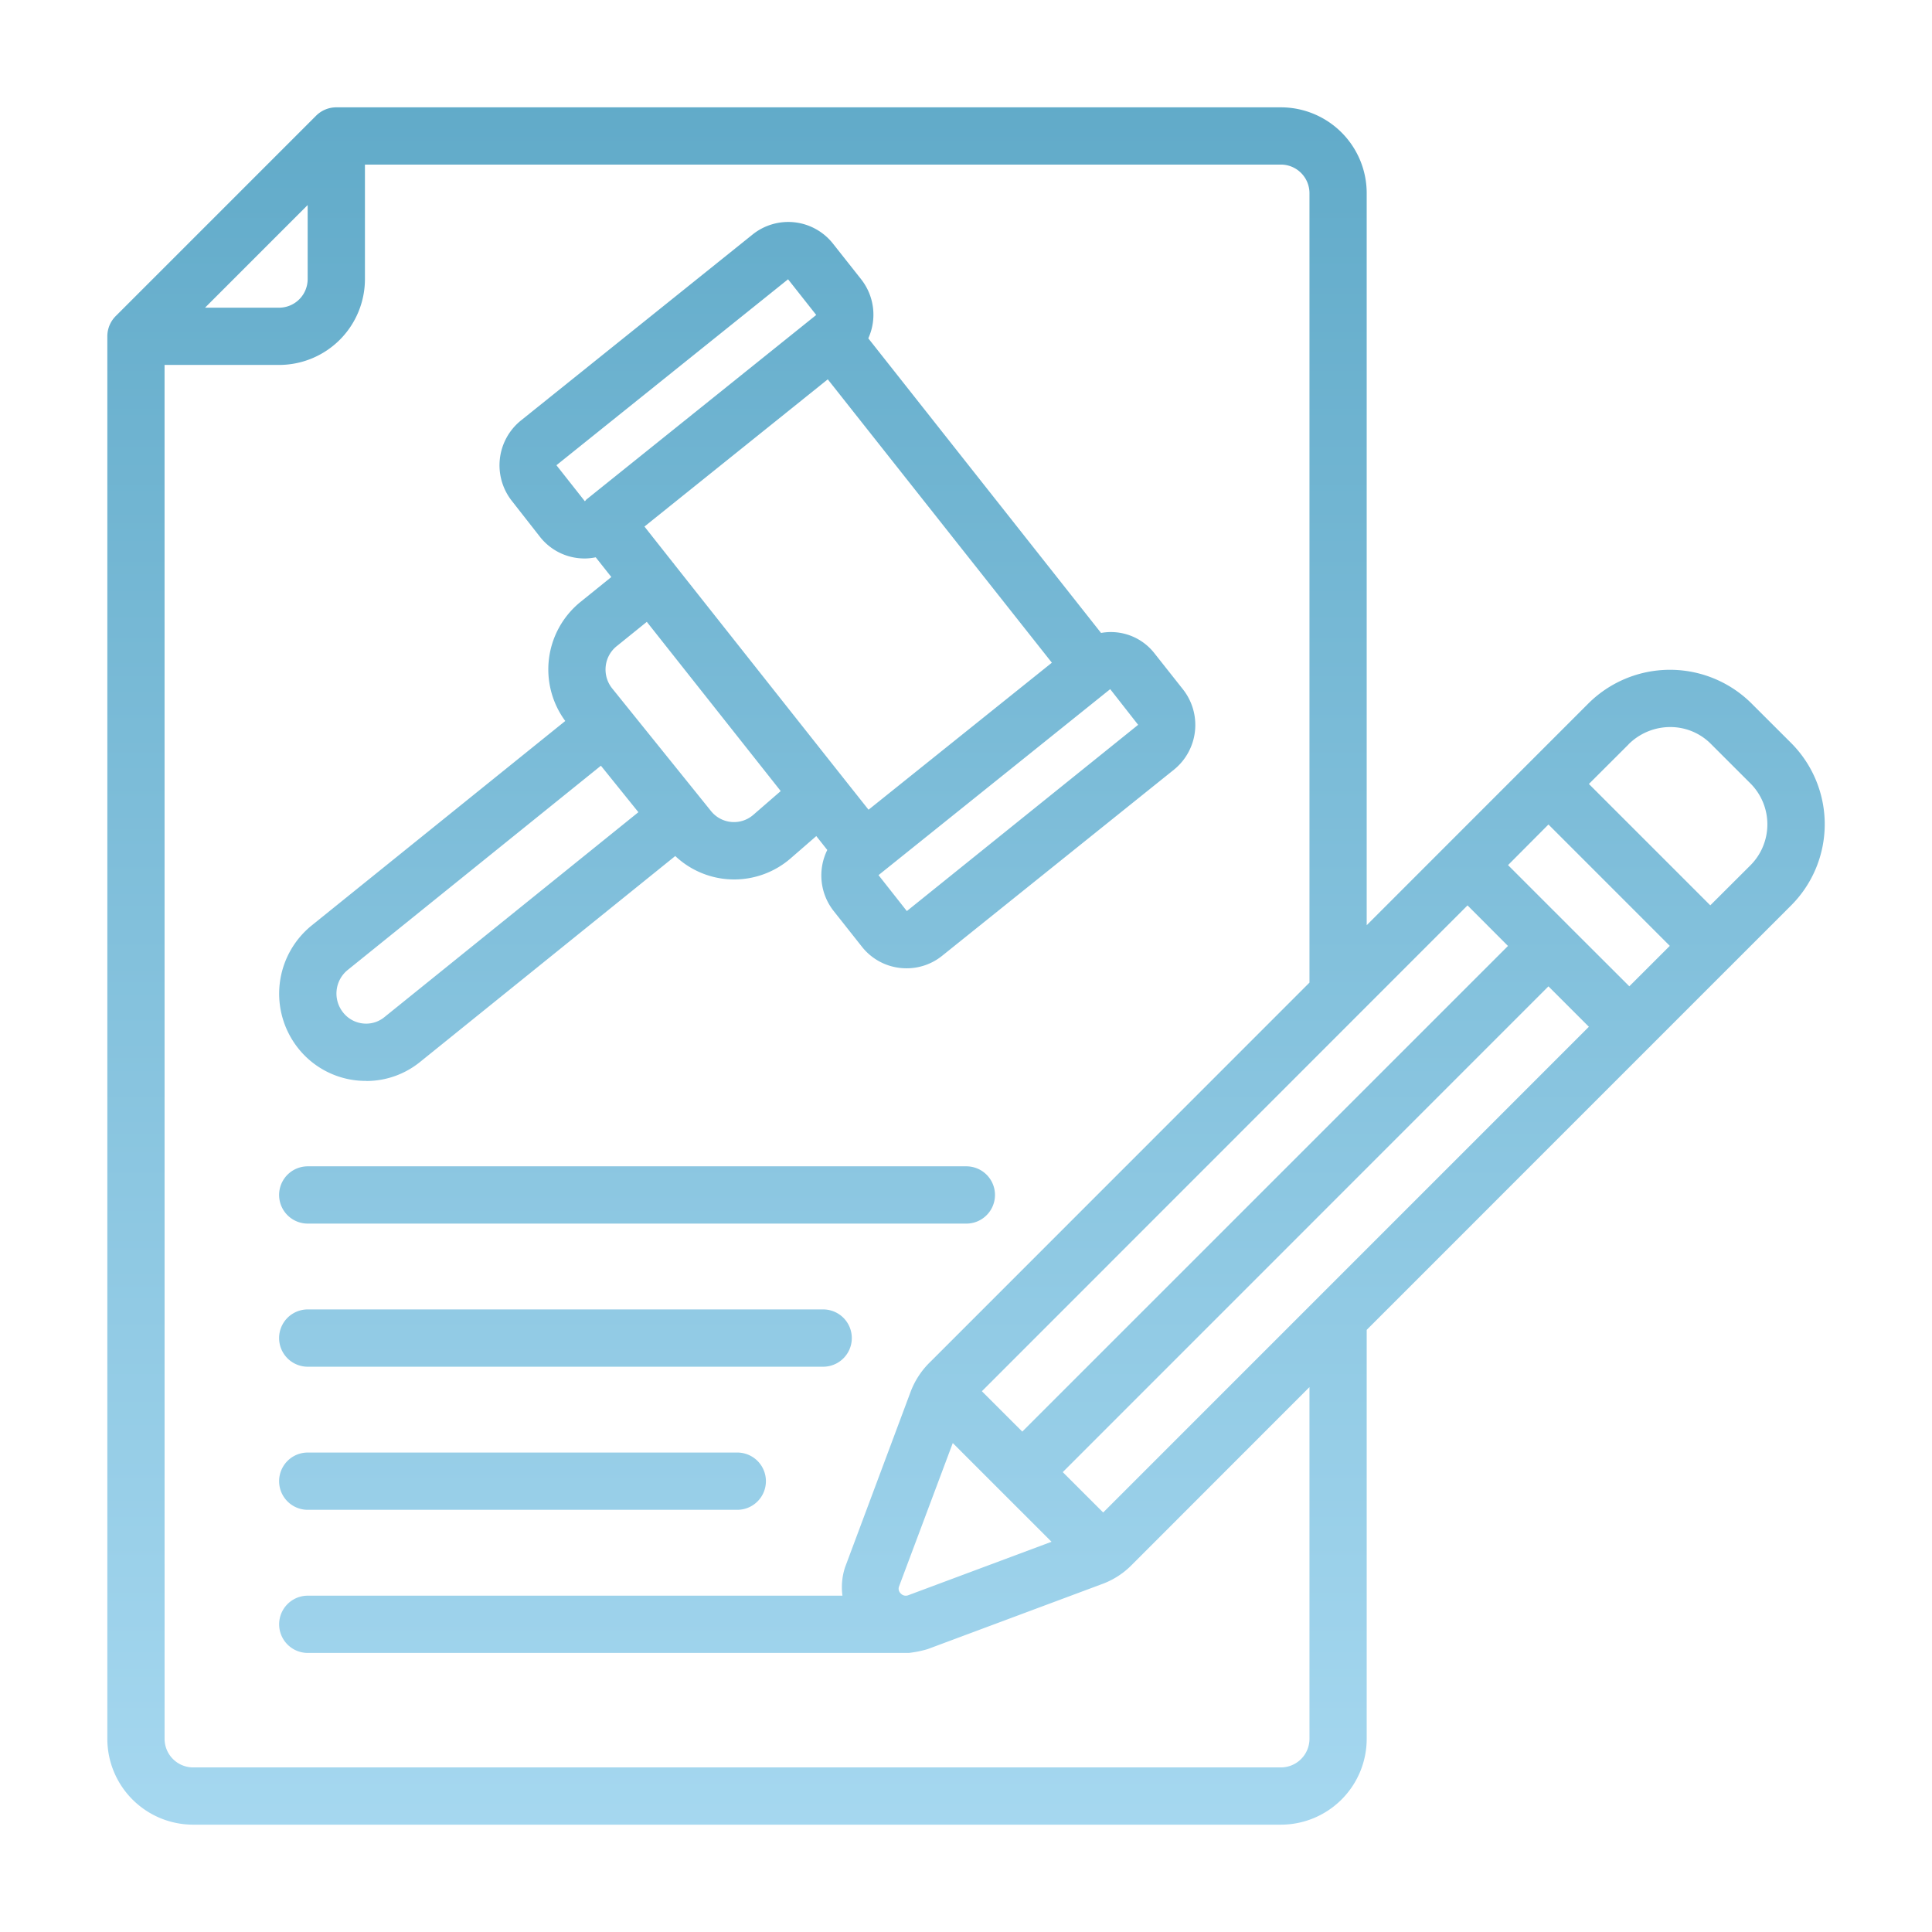 <svg xmlns="http://www.w3.org/2000/svg" width="90" height="90"><defs><linearGradient id="a" x1=".5" x2=".5" y2="1" gradientUnits="objectBoundingBox"><stop offset="0" stop-color="#308aad"/><stop offset="1" stop-color="#a6d8f0"/></linearGradient></defs><path fill="none" d="M0 0h90v90H0z"/><path d="M14 90a4 4 0 01-4-4V20.667a1.334 1.334 0 01.391-.943l9.333-9.333a1.334 1.334 0 01.942-.391h44a4 4 0 014 4v34.1l3.755-3.757 6.555-6.556a5.388 5.388 0 017.59-.044l1.885 1.882a5.355 5.355 0 01-.042 7.582l-2.771 2.771c-.007.006-.009.014-.015.022s-.016.016-.024.016l-3.733 3.733c-.007.006-.007.017-.014.023s-.018.008-.024.015L68.666 66.951V86a4 4 0 01-4 4zm-1.333-4A1.333 1.333 0 0014 87.333h50.666A1.333 1.333 0 0066 86V69.617l-8.257 8.262a3.742 3.742 0 01-1.427.921l-8.1 3.021a5.13 5.13 0 01-.879.179h-28a1.333 1.333 0 010-2.667h24.907a3 3 0 01.119-1.315l3.041-8.14a3.8 3.8 0 01.941-1.444L66 50.774V14a1.333 1.333 0 00-1.333-1.333H22V18a4 4 0 01-4 4h-5.334zm34.208-7.081a.3.3 0 00.091.316.312.312 0 00.347.076l6.671-2.489-4.6-4.6zm7.633-5.342l1.882 1.881 22.626-22.627-1.883-1.883zm-3.768-3.768l1.882 1.881 22.626-22.624-1.885-1.889zM75.25 45.3l2.828 2.828 2.822 2.818 1.886-1.884-5.653-5.654zm5.611-5.62l-1.844 1.84 5.655 5.654 1.86-1.855a2.7 2.7 0 00.027-3.807l-1.877-1.876a2.659 2.659 0 00-1.868-.767H82.8a2.747 2.747 0 00-1.939.807zm-66.31-20.347H18A1.333 1.333 0 0019.332 18v-3.448zm4.785 56a1.334 1.334 0 010-2.668h20.009a1.334 1.334 0 010 2.668zm0-6.666a1.334 1.334 0 010-2.669h24.01a1.334 1.334 0 010 2.669zm0-6.667a1.334 1.334 0 010-2.668h30.68a1.334 1.334 0 110 2.668zm2.712-6.647h-.014a4.011 4.011 0 01-3.15-1.529 4.09 4.09 0 01.63-5.708l11.818-9.53a4.047 4.047 0 01.727-5.56l1.419-1.146-.727-.919a2.62 2.62 0 01-.51.055 2.791 2.791 0 01-.3-.016 2.633 2.633 0 01-1.786-.991l-1.313-1.677a2.682 2.682 0 01.422-3.742l10.8-8.67a2.654 2.654 0 013.735.424l1.318 1.668a2.666 2.666 0 01.332 2.749l10.842 13.724a2.575 2.575 0 012.5.964l1.319 1.668a2.678 2.678 0 01-.42 3.735l-10.8 8.671a2.628 2.628 0 01-1.654.584 2.841 2.841 0 01-.3-.016 2.634 2.634 0 01-1.786-.991l-1.319-1.667a2.678 2.678 0 01-.293-2.838l-.512-.647-1.184 1.028a4.011 4.011 0 01-2.643.992c-.12 0-.241-.006-.363-.016a4 4 0 01-2.38-1.075l-11.872 9.58a3.973 3.973 0 01-2.516.9zm-1.067-3.191a1.361 1.361 0 001.067.523 1.338 1.338 0 00.855-.3l11.836-9.55-1.746-2.165-11.8 9.518a1.412 1.412 0 00-.212 1.974zM56.7 37.117L52.861 40.2l-6.936 5.567 1.319 1.674 10.775-8.676-1.3-1.66zM33.73 35.1a1.383 1.383 0 00-.513.932 1.406 1.406 0 00.307 1.045l4.6 5.708a1.371 1.371 0 001.97.172l1.275-1.106-6.238-7.883zm1.291-5.571l1.343 1.7c.006.009.016.012.024.022s.009.021.017.031l7.811 9.87 1.244 1.568L54 35.871l-10.439-13.2zm-4.1-2.857l1.322 1.676.024-.019c.017-.016.027-.04.045-.056l10.618-8.526.093-.075-1.312-1.662z" transform="translate(-5 -5)" fill="url(#a)"/></svg>